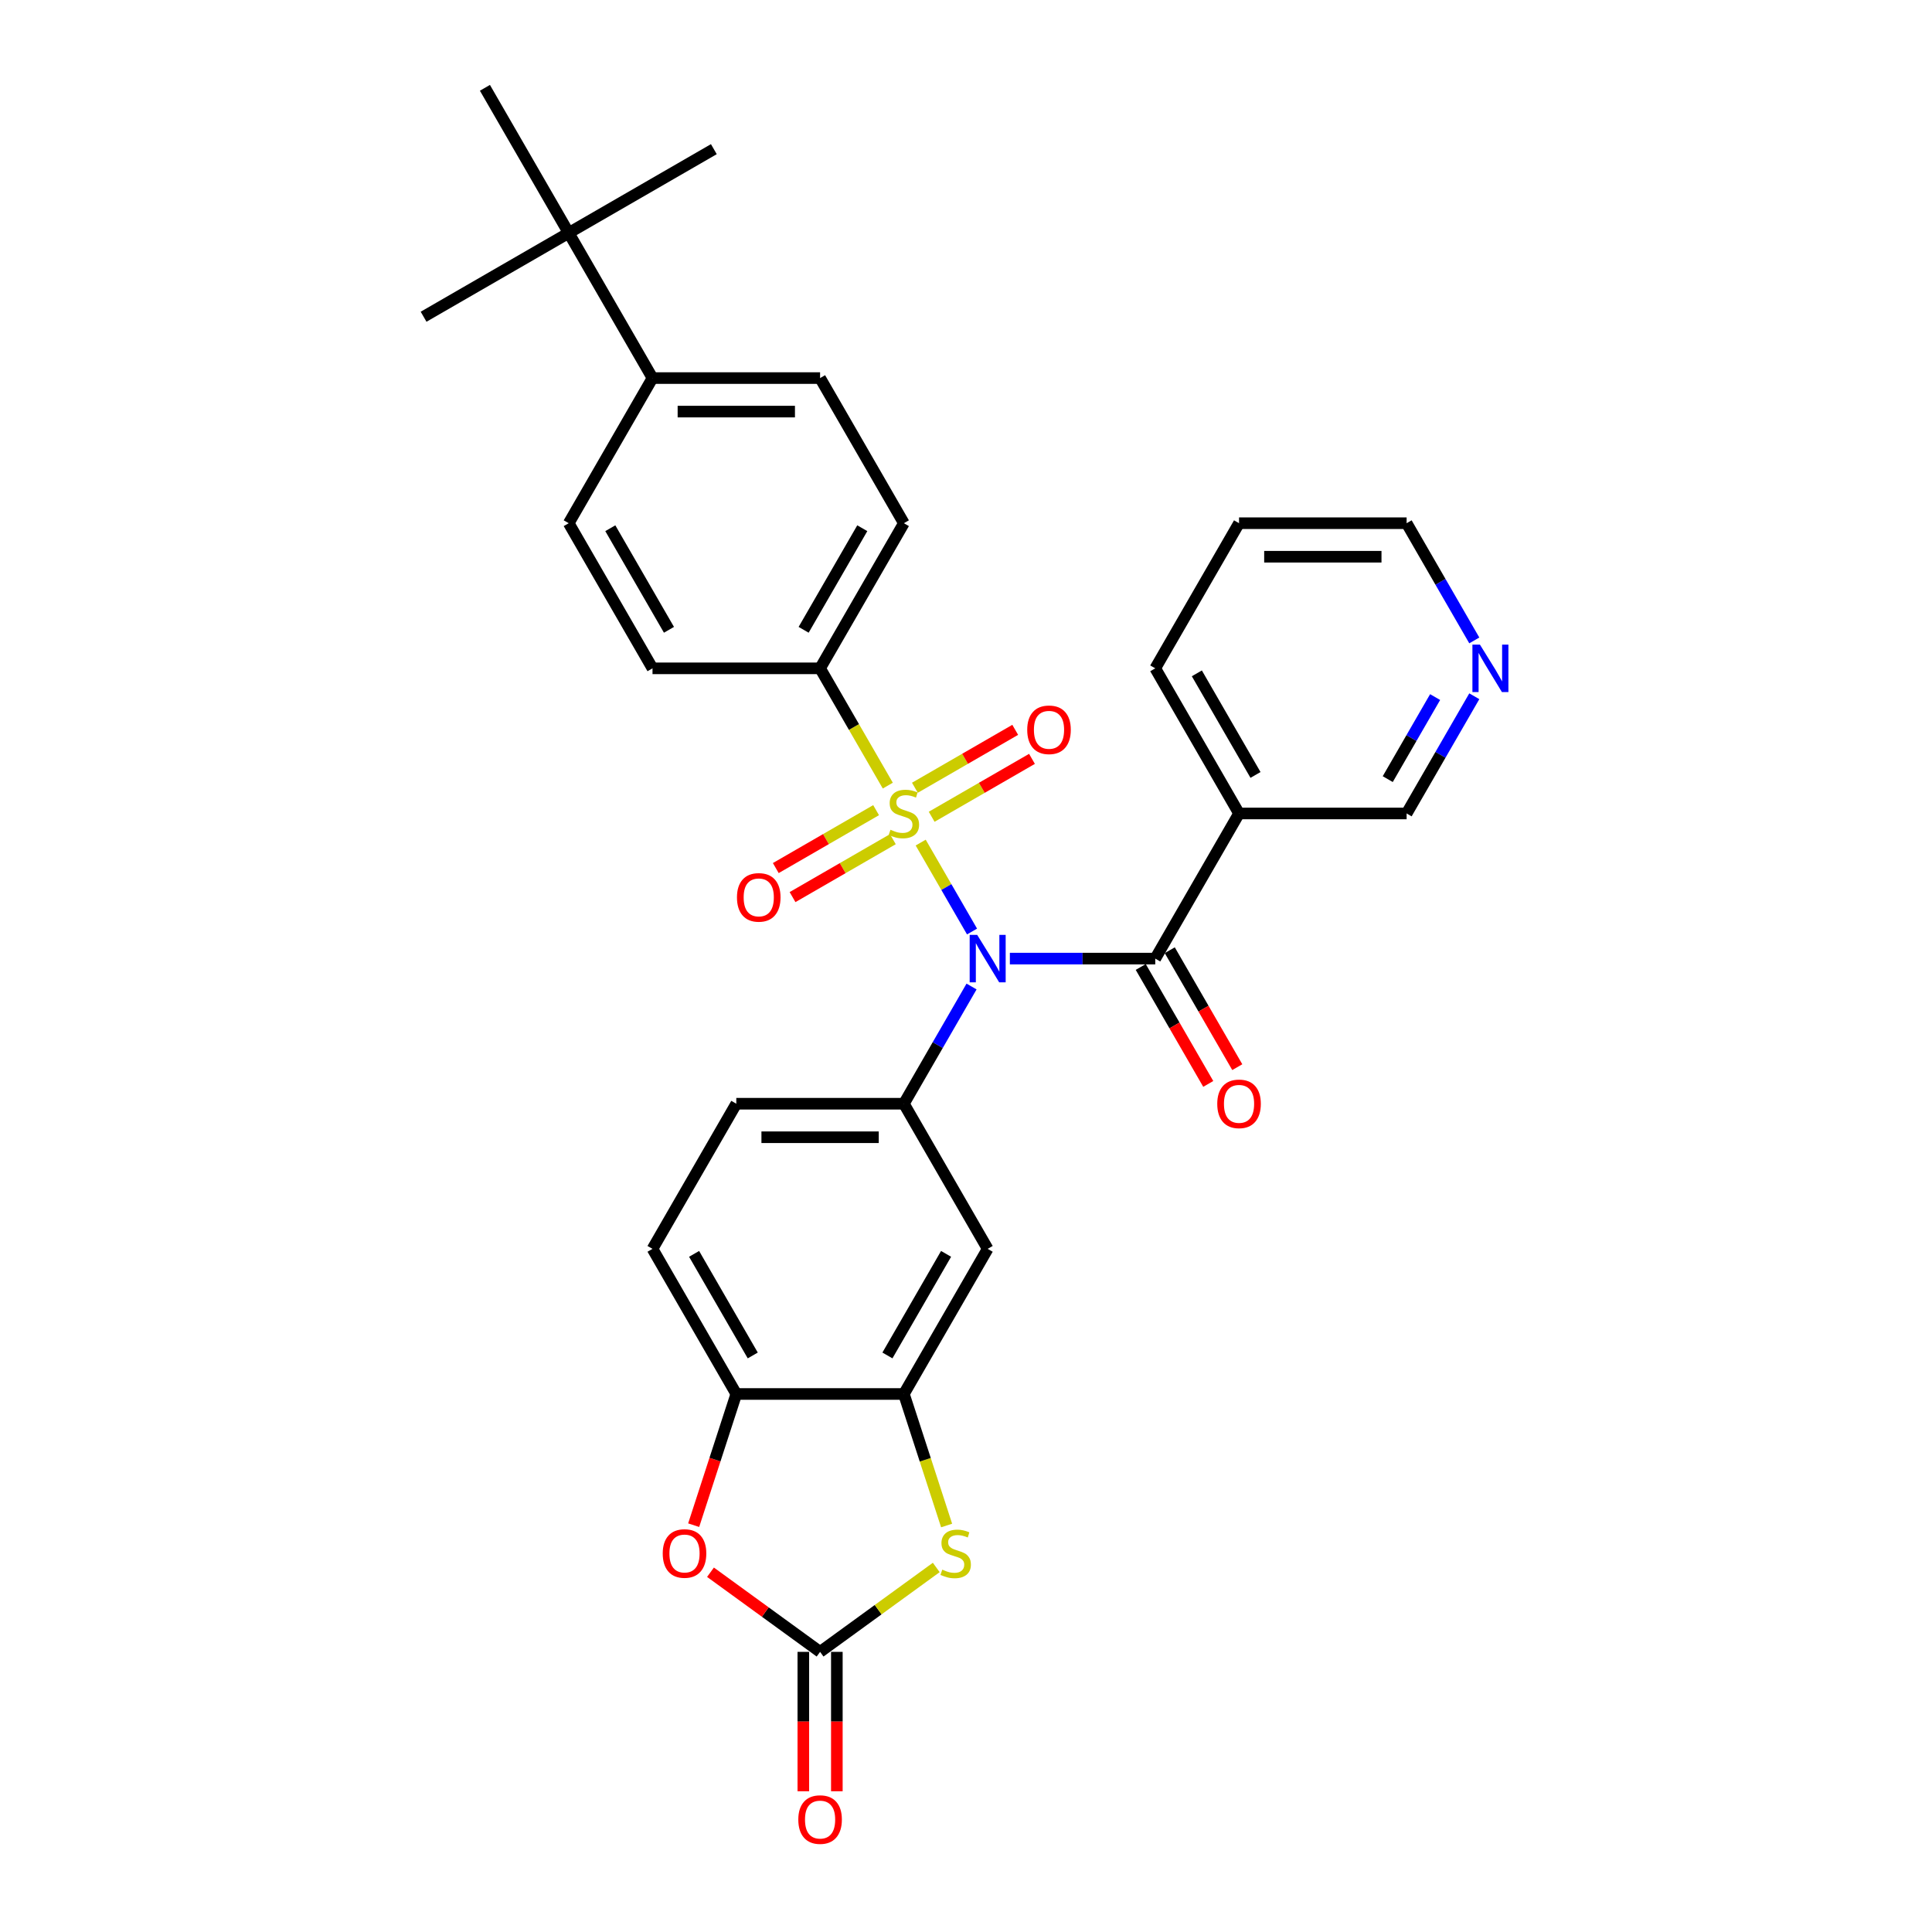 <?xml version='1.0' encoding='iso-8859-1'?>
<svg version='1.1' baseProfile='full'
              xmlns='http://www.w3.org/2000/svg'
                      xmlns:rdkit='http://www.rdkit.org/xml'
                      xmlns:xlink='http://www.w3.org/1999/xlink'
                  xml:space='preserve'
width='1000px' height='1000px' viewBox='0 0 1000 1000'>
<!-- END OF HEADER -->
<rect style='opacity:1.0;fill:#FFFFFF;stroke:none' width='1000' height='1000' x='0' y='0'> </rect>
<path class='bond-0' d='M 476.55,436.124 L 489.838,459.138' style='fill:none;fill-rule:evenodd;stroke:#CCCC00;stroke-width:6px;stroke-linecap:butt;stroke-linejoin:miter;stroke-opacity:1' />
<path class='bond-0' d='M 489.838,459.138 L 503.125,482.152' style='fill:none;fill-rule:evenodd;stroke:#0000FF;stroke-width:6px;stroke-linecap:butt;stroke-linejoin:miter;stroke-opacity:1' />
<path class='bond-10' d='M 459.524,406.633 L 442,376.281' style='fill:none;fill-rule:evenodd;stroke:#CCCC00;stroke-width:6px;stroke-linecap:butt;stroke-linejoin:miter;stroke-opacity:1' />
<path class='bond-10' d='M 442,376.281 L 424.477,345.93' style='fill:none;fill-rule:evenodd;stroke:#000000;stroke-width:6px;stroke-linecap:butt;stroke-linejoin:miter;stroke-opacity:1' />
<path class='bond-11' d='M 453.465,419.336 L 427.505,434.324' style='fill:none;fill-rule:evenodd;stroke:#CCCC00;stroke-width:6px;stroke-linecap:butt;stroke-linejoin:miter;stroke-opacity:1' />
<path class='bond-11' d='M 427.505,434.324 L 401.546,449.312' style='fill:none;fill-rule:evenodd;stroke:#FF0000;stroke-width:6px;stroke-linecap:butt;stroke-linejoin:miter;stroke-opacity:1' />
<path class='bond-11' d='M 462.139,434.36 L 436.179,449.348' style='fill:none;fill-rule:evenodd;stroke:#CCCC00;stroke-width:6px;stroke-linecap:butt;stroke-linejoin:miter;stroke-opacity:1' />
<path class='bond-11' d='M 436.179,449.348 L 410.22,464.336' style='fill:none;fill-rule:evenodd;stroke:#FF0000;stroke-width:6px;stroke-linecap:butt;stroke-linejoin:miter;stroke-opacity:1' />
<path class='bond-12' d='M 482.228,422.761 L 508.188,407.774' style='fill:none;fill-rule:evenodd;stroke:#CCCC00;stroke-width:6px;stroke-linecap:butt;stroke-linejoin:miter;stroke-opacity:1' />
<path class='bond-12' d='M 508.188,407.774 L 534.148,392.786' style='fill:none;fill-rule:evenodd;stroke:#FF0000;stroke-width:6px;stroke-linecap:butt;stroke-linejoin:miter;stroke-opacity:1' />
<path class='bond-12' d='M 473.554,407.738 L 499.514,392.75' style='fill:none;fill-rule:evenodd;stroke:#CCCC00;stroke-width:6px;stroke-linecap:butt;stroke-linejoin:miter;stroke-opacity:1' />
<path class='bond-12' d='M 499.514,392.75 L 525.474,377.762' style='fill:none;fill-rule:evenodd;stroke:#FF0000;stroke-width:6px;stroke-linecap:butt;stroke-linejoin:miter;stroke-opacity:1' />
<path class='bond-1' d='M 522.701,496.168 L 560.329,496.168' style='fill:none;fill-rule:evenodd;stroke:#0000FF;stroke-width:6px;stroke-linecap:butt;stroke-linejoin:miter;stroke-opacity:1' />
<path class='bond-1' d='M 560.329,496.168 L 597.956,496.168' style='fill:none;fill-rule:evenodd;stroke:#000000;stroke-width:6px;stroke-linecap:butt;stroke-linejoin:miter;stroke-opacity:1' />
<path class='bond-2' d='M 502.873,510.618 L 485.36,540.952' style='fill:none;fill-rule:evenodd;stroke:#0000FF;stroke-width:6px;stroke-linecap:butt;stroke-linejoin:miter;stroke-opacity:1' />
<path class='bond-2' d='M 485.36,540.952 L 467.847,571.286' style='fill:none;fill-rule:evenodd;stroke:#000000;stroke-width:6px;stroke-linecap:butt;stroke-linejoin:miter;stroke-opacity:1' />
<path class='bond-8' d='M 597.956,496.168 L 641.326,421.049' style='fill:none;fill-rule:evenodd;stroke:#000000;stroke-width:6px;stroke-linecap:butt;stroke-linejoin:miter;stroke-opacity:1' />
<path class='bond-13' d='M 590.444,500.505 L 607.918,530.769' style='fill:none;fill-rule:evenodd;stroke:#000000;stroke-width:6px;stroke-linecap:butt;stroke-linejoin:miter;stroke-opacity:1' />
<path class='bond-13' d='M 607.918,530.769 L 625.391,561.034' style='fill:none;fill-rule:evenodd;stroke:#FF0000;stroke-width:6px;stroke-linecap:butt;stroke-linejoin:miter;stroke-opacity:1' />
<path class='bond-13' d='M 605.468,491.831 L 622.941,522.095' style='fill:none;fill-rule:evenodd;stroke:#000000;stroke-width:6px;stroke-linecap:butt;stroke-linejoin:miter;stroke-opacity:1' />
<path class='bond-13' d='M 622.941,522.095 L 640.415,552.36' style='fill:none;fill-rule:evenodd;stroke:#FF0000;stroke-width:6px;stroke-linecap:butt;stroke-linejoin:miter;stroke-opacity:1' />
<path class='bond-7' d='M 467.847,571.286 L 511.217,646.405' style='fill:none;fill-rule:evenodd;stroke:#000000;stroke-width:6px;stroke-linecap:butt;stroke-linejoin:miter;stroke-opacity:1' />
<path class='bond-17' d='M 467.847,571.286 L 381.107,571.286' style='fill:none;fill-rule:evenodd;stroke:#000000;stroke-width:6px;stroke-linecap:butt;stroke-linejoin:miter;stroke-opacity:1' />
<path class='bond-17' d='M 454.836,588.634 L 394.118,588.634' style='fill:none;fill-rule:evenodd;stroke:#000000;stroke-width:6px;stroke-linecap:butt;stroke-linejoin:miter;stroke-opacity:1' />
<path class='bond-3' d='M 424.477,855.003 L 454.542,833.16' style='fill:none;fill-rule:evenodd;stroke:#000000;stroke-width:6px;stroke-linecap:butt;stroke-linejoin:miter;stroke-opacity:1' />
<path class='bond-3' d='M 454.542,833.16 L 484.606,811.316' style='fill:none;fill-rule:evenodd;stroke:#CCCC00;stroke-width:6px;stroke-linecap:butt;stroke-linejoin:miter;stroke-opacity:1' />
<path class='bond-14' d='M 415.803,855.003 L 415.803,891.078' style='fill:none;fill-rule:evenodd;stroke:#000000;stroke-width:6px;stroke-linecap:butt;stroke-linejoin:miter;stroke-opacity:1' />
<path class='bond-14' d='M 415.803,891.078 L 415.803,927.153' style='fill:none;fill-rule:evenodd;stroke:#FF0000;stroke-width:6px;stroke-linecap:butt;stroke-linejoin:miter;stroke-opacity:1' />
<path class='bond-14' d='M 433.151,855.003 L 433.151,891.078' style='fill:none;fill-rule:evenodd;stroke:#000000;stroke-width:6px;stroke-linecap:butt;stroke-linejoin:miter;stroke-opacity:1' />
<path class='bond-14' d='M 433.151,891.078 L 433.151,927.153' style='fill:none;fill-rule:evenodd;stroke:#FF0000;stroke-width:6px;stroke-linecap:butt;stroke-linejoin:miter;stroke-opacity:1' />
<path class='bond-33' d='M 424.477,855.003 L 396.112,834.395' style='fill:none;fill-rule:evenodd;stroke:#000000;stroke-width:6px;stroke-linecap:butt;stroke-linejoin:miter;stroke-opacity:1' />
<path class='bond-33' d='M 396.112,834.395 L 367.748,813.787' style='fill:none;fill-rule:evenodd;stroke:#FF0000;stroke-width:6px;stroke-linecap:butt;stroke-linejoin:miter;stroke-opacity:1' />
<path class='bond-4' d='M 489.967,789.602 L 478.907,755.563' style='fill:none;fill-rule:evenodd;stroke:#CCCC00;stroke-width:6px;stroke-linecap:butt;stroke-linejoin:miter;stroke-opacity:1' />
<path class='bond-4' d='M 478.907,755.563 L 467.847,721.524' style='fill:none;fill-rule:evenodd;stroke:#000000;stroke-width:6px;stroke-linecap:butt;stroke-linejoin:miter;stroke-opacity:1' />
<path class='bond-5' d='M 467.847,721.524 L 511.217,646.405' style='fill:none;fill-rule:evenodd;stroke:#000000;stroke-width:6px;stroke-linecap:butt;stroke-linejoin:miter;stroke-opacity:1' />
<path class='bond-5' d='M 459.328,701.582 L 489.687,648.999' style='fill:none;fill-rule:evenodd;stroke:#000000;stroke-width:6px;stroke-linecap:butt;stroke-linejoin:miter;stroke-opacity:1' />
<path class='bond-32' d='M 467.847,721.524 L 381.107,721.524' style='fill:none;fill-rule:evenodd;stroke:#000000;stroke-width:6px;stroke-linecap:butt;stroke-linejoin:miter;stroke-opacity:1' />
<path class='bond-6' d='M 359.043,789.429 L 370.075,755.477' style='fill:none;fill-rule:evenodd;stroke:#FF0000;stroke-width:6px;stroke-linecap:butt;stroke-linejoin:miter;stroke-opacity:1' />
<path class='bond-6' d='M 370.075,755.477 L 381.107,721.524' style='fill:none;fill-rule:evenodd;stroke:#000000;stroke-width:6px;stroke-linecap:butt;stroke-linejoin:miter;stroke-opacity:1' />
<path class='bond-24' d='M 641.326,421.049 L 728.066,421.049' style='fill:none;fill-rule:evenodd;stroke:#000000;stroke-width:6px;stroke-linecap:butt;stroke-linejoin:miter;stroke-opacity:1' />
<path class='bond-25' d='M 641.326,421.049 L 597.956,345.93' style='fill:none;fill-rule:evenodd;stroke:#000000;stroke-width:6px;stroke-linecap:butt;stroke-linejoin:miter;stroke-opacity:1' />
<path class='bond-25' d='M 649.844,401.107 L 619.486,348.524' style='fill:none;fill-rule:evenodd;stroke:#000000;stroke-width:6px;stroke-linecap:butt;stroke-linejoin:miter;stroke-opacity:1' />
<path class='bond-9' d='M 381.107,721.524 L 337.737,646.405' style='fill:none;fill-rule:evenodd;stroke:#000000;stroke-width:6px;stroke-linecap:butt;stroke-linejoin:miter;stroke-opacity:1' />
<path class='bond-9' d='M 389.625,701.582 L 359.266,648.999' style='fill:none;fill-rule:evenodd;stroke:#000000;stroke-width:6px;stroke-linecap:butt;stroke-linejoin:miter;stroke-opacity:1' />
<path class='bond-20' d='M 424.477,345.93 L 337.737,345.93' style='fill:none;fill-rule:evenodd;stroke:#000000;stroke-width:6px;stroke-linecap:butt;stroke-linejoin:miter;stroke-opacity:1' />
<path class='bond-21' d='M 424.477,345.93 L 467.847,270.811' style='fill:none;fill-rule:evenodd;stroke:#000000;stroke-width:6px;stroke-linecap:butt;stroke-linejoin:miter;stroke-opacity:1' />
<path class='bond-21' d='M 415.959,325.988 L 446.317,273.405' style='fill:none;fill-rule:evenodd;stroke:#000000;stroke-width:6px;stroke-linecap:butt;stroke-linejoin:miter;stroke-opacity:1' />
<path class='bond-15' d='M 294.367,120.573 L 337.737,195.692' style='fill:none;fill-rule:evenodd;stroke:#000000;stroke-width:6px;stroke-linecap:butt;stroke-linejoin:miter;stroke-opacity:1' />
<path class='bond-26' d='M 294.367,120.573 L 369.486,77.204' style='fill:none;fill-rule:evenodd;stroke:#000000;stroke-width:6px;stroke-linecap:butt;stroke-linejoin:miter;stroke-opacity:1' />
<path class='bond-27' d='M 294.367,120.573 L 219.248,163.943' style='fill:none;fill-rule:evenodd;stroke:#000000;stroke-width:6px;stroke-linecap:butt;stroke-linejoin:miter;stroke-opacity:1' />
<path class='bond-28' d='M 294.367,120.573 L 250.997,45.455' style='fill:none;fill-rule:evenodd;stroke:#000000;stroke-width:6px;stroke-linecap:butt;stroke-linejoin:miter;stroke-opacity:1' />
<path class='bond-16' d='M 337.737,195.692 L 424.477,195.692' style='fill:none;fill-rule:evenodd;stroke:#000000;stroke-width:6px;stroke-linecap:butt;stroke-linejoin:miter;stroke-opacity:1' />
<path class='bond-16' d='M 350.748,213.04 L 411.466,213.04' style='fill:none;fill-rule:evenodd;stroke:#000000;stroke-width:6px;stroke-linecap:butt;stroke-linejoin:miter;stroke-opacity:1' />
<path class='bond-31' d='M 337.737,195.692 L 294.367,270.811' style='fill:none;fill-rule:evenodd;stroke:#000000;stroke-width:6px;stroke-linecap:butt;stroke-linejoin:miter;stroke-opacity:1' />
<path class='bond-19' d='M 381.107,571.286 L 337.737,646.405' style='fill:none;fill-rule:evenodd;stroke:#000000;stroke-width:6px;stroke-linecap:butt;stroke-linejoin:miter;stroke-opacity:1' />
<path class='bond-18' d='M 763.093,360.381 L 745.579,390.715' style='fill:none;fill-rule:evenodd;stroke:#0000FF;stroke-width:6px;stroke-linecap:butt;stroke-linejoin:miter;stroke-opacity:1' />
<path class='bond-18' d='M 745.579,390.715 L 728.066,421.049' style='fill:none;fill-rule:evenodd;stroke:#000000;stroke-width:6px;stroke-linecap:butt;stroke-linejoin:miter;stroke-opacity:1' />
<path class='bond-18' d='M 742.815,360.807 L 730.556,382.041' style='fill:none;fill-rule:evenodd;stroke:#0000FF;stroke-width:6px;stroke-linecap:butt;stroke-linejoin:miter;stroke-opacity:1' />
<path class='bond-18' d='M 730.556,382.041 L 718.296,403.275' style='fill:none;fill-rule:evenodd;stroke:#000000;stroke-width:6px;stroke-linecap:butt;stroke-linejoin:miter;stroke-opacity:1' />
<path class='bond-34' d='M 763.093,331.479 L 745.579,301.145' style='fill:none;fill-rule:evenodd;stroke:#0000FF;stroke-width:6px;stroke-linecap:butt;stroke-linejoin:miter;stroke-opacity:1' />
<path class='bond-34' d='M 745.579,301.145 L 728.066,270.811' style='fill:none;fill-rule:evenodd;stroke:#000000;stroke-width:6px;stroke-linecap:butt;stroke-linejoin:miter;stroke-opacity:1' />
<path class='bond-23' d='M 337.737,345.93 L 294.367,270.811' style='fill:none;fill-rule:evenodd;stroke:#000000;stroke-width:6px;stroke-linecap:butt;stroke-linejoin:miter;stroke-opacity:1' />
<path class='bond-23' d='M 346.255,325.988 L 315.896,273.405' style='fill:none;fill-rule:evenodd;stroke:#000000;stroke-width:6px;stroke-linecap:butt;stroke-linejoin:miter;stroke-opacity:1' />
<path class='bond-22' d='M 467.847,270.811 L 424.477,195.692' style='fill:none;fill-rule:evenodd;stroke:#000000;stroke-width:6px;stroke-linecap:butt;stroke-linejoin:miter;stroke-opacity:1' />
<path class='bond-30' d='M 597.956,345.93 L 641.326,270.811' style='fill:none;fill-rule:evenodd;stroke:#000000;stroke-width:6px;stroke-linecap:butt;stroke-linejoin:miter;stroke-opacity:1' />
<path class='bond-29' d='M 728.066,270.811 L 641.326,270.811' style='fill:none;fill-rule:evenodd;stroke:#000000;stroke-width:6px;stroke-linecap:butt;stroke-linejoin:miter;stroke-opacity:1' />
<path class='bond-29' d='M 715.055,288.159 L 654.337,288.159' style='fill:none;fill-rule:evenodd;stroke:#000000;stroke-width:6px;stroke-linecap:butt;stroke-linejoin:miter;stroke-opacity:1' />
<path  class='atom-0' d='M 460.907 429.48
Q 461.185 429.584, 462.33 430.07
Q 463.475 430.555, 464.724 430.868
Q 466.008 431.145, 467.257 431.145
Q 469.581 431.145, 470.935 430.035
Q 472.288 428.89, 472.288 426.912
Q 472.288 425.559, 471.594 424.727
Q 470.935 423.894, 469.894 423.443
Q 468.853 422.992, 467.118 422.471
Q 464.932 421.812, 463.614 421.188
Q 462.33 420.563, 461.393 419.245
Q 460.491 417.926, 460.491 415.706
Q 460.491 412.618, 462.573 410.709
Q 464.689 408.801, 468.853 408.801
Q 471.698 408.801, 474.925 410.154
L 474.127 412.826
Q 471.177 411.611, 468.957 411.611
Q 466.563 411.611, 465.244 412.618
Q 463.926 413.589, 463.961 415.289
Q 463.961 416.608, 464.62 417.406
Q 465.314 418.204, 466.285 418.655
Q 467.292 419.106, 468.957 419.626
Q 471.177 420.32, 472.496 421.014
Q 473.814 421.708, 474.751 423.131
Q 475.723 424.518, 475.723 426.912
Q 475.723 430.313, 473.433 432.151
Q 471.177 433.956, 467.396 433.956
Q 465.21 433.956, 463.544 433.47
Q 461.914 433.019, 459.971 432.221
L 460.907 429.48
' fill='#CCCC00'/>
<path  class='atom-1' d='M 505.787 483.885
L 513.836 496.896
Q 514.634 498.18, 515.918 500.505
Q 517.202 502.829, 517.271 502.968
L 517.271 483.885
L 520.532 483.885
L 520.532 508.45
L 517.167 508.45
L 508.528 494.225
Q 507.521 492.559, 506.446 490.651
Q 505.405 488.743, 505.093 488.153
L 505.093 508.45
L 501.901 508.45
L 501.901 483.885
L 505.787 483.885
' fill='#0000FF'/>
<path  class='atom-5' d='M 487.712 812.45
Q 487.989 812.554, 489.134 813.039
Q 490.279 813.525, 491.528 813.837
Q 492.812 814.115, 494.061 814.115
Q 496.386 814.115, 497.739 813.005
Q 499.092 811.86, 499.092 809.882
Q 499.092 808.529, 498.398 807.696
Q 497.739 806.864, 496.698 806.413
Q 495.657 805.962, 493.922 805.441
Q 491.736 804.782, 490.418 804.157
Q 489.134 803.533, 488.197 802.214
Q 487.295 800.896, 487.295 798.675
Q 487.295 795.587, 489.377 793.679
Q 491.493 791.771, 495.657 791.771
Q 498.502 791.771, 501.729 793.124
L 500.931 795.796
Q 497.982 794.581, 495.761 794.581
Q 493.367 794.581, 492.049 795.587
Q 490.73 796.559, 490.765 798.259
Q 490.765 799.577, 491.424 800.375
Q 492.118 801.173, 493.089 801.625
Q 494.096 802.076, 495.761 802.596
Q 497.982 803.29, 499.3 803.984
Q 500.618 804.678, 501.555 806.1
Q 502.527 807.488, 502.527 809.882
Q 502.527 813.282, 500.237 815.121
Q 497.982 816.925, 494.2 816.925
Q 492.014 816.925, 490.348 816.44
Q 488.718 815.989, 486.775 815.191
L 487.712 812.45
' fill='#CCCC00'/>
<path  class='atom-7' d='M 343.027 804.088
Q 343.027 798.19, 345.941 794.894
Q 348.856 791.597, 354.303 791.597
Q 359.75 791.597, 362.665 794.894
Q 365.579 798.19, 365.579 804.088
Q 365.579 810.056, 362.63 813.456
Q 359.681 816.821, 354.303 816.821
Q 348.89 816.821, 345.941 813.456
Q 343.027 810.09, 343.027 804.088
M 354.303 814.046
Q 358.05 814.046, 360.062 811.548
Q 362.109 809.015, 362.109 804.088
Q 362.109 799.265, 360.062 796.836
Q 358.05 794.373, 354.303 794.373
Q 350.556 794.373, 348.509 796.802
Q 346.496 799.231, 346.496 804.088
Q 346.496 809.049, 348.509 811.548
Q 350.556 814.046, 354.303 814.046
' fill='#FF0000'/>
<path  class='atom-12' d='M 381.452 464.488
Q 381.452 458.59, 384.366 455.294
Q 387.281 451.998, 392.728 451.998
Q 398.175 451.998, 401.09 455.294
Q 404.004 458.59, 404.004 464.488
Q 404.004 470.456, 401.055 473.856
Q 398.106 477.221, 392.728 477.221
Q 387.315 477.221, 384.366 473.856
Q 381.452 470.49, 381.452 464.488
M 392.728 474.446
Q 396.475 474.446, 398.487 471.948
Q 400.534 469.415, 400.534 464.488
Q 400.534 459.665, 398.487 457.237
Q 396.475 454.773, 392.728 454.773
Q 388.981 454.773, 386.934 457.202
Q 384.921 459.631, 384.921 464.488
Q 384.921 469.45, 386.934 471.948
Q 388.981 474.446, 392.728 474.446
' fill='#FF0000'/>
<path  class='atom-13' d='M 531.689 377.748
Q 531.689 371.85, 534.604 368.554
Q 537.518 365.258, 542.966 365.258
Q 548.413 365.258, 551.327 368.554
Q 554.242 371.85, 554.242 377.748
Q 554.242 383.716, 551.293 387.116
Q 548.343 390.482, 542.966 390.482
Q 537.553 390.482, 534.604 387.116
Q 531.689 383.751, 531.689 377.748
M 542.966 387.706
Q 546.713 387.706, 548.725 385.208
Q 550.772 382.675, 550.772 377.748
Q 550.772 372.926, 548.725 370.497
Q 546.713 368.033, 542.966 368.033
Q 539.218 368.033, 537.171 370.462
Q 535.159 372.891, 535.159 377.748
Q 535.159 382.71, 537.171 385.208
Q 539.218 387.706, 542.966 387.706
' fill='#FF0000'/>
<path  class='atom-14' d='M 630.05 571.356
Q 630.05 565.458, 632.964 562.161
Q 635.879 558.865, 641.326 558.865
Q 646.773 558.865, 649.688 562.161
Q 652.602 565.458, 652.602 571.356
Q 652.602 577.324, 649.653 580.724
Q 646.704 584.089, 641.326 584.089
Q 635.914 584.089, 632.964 580.724
Q 630.05 577.358, 630.05 571.356
M 641.326 581.314
Q 645.073 581.314, 647.086 578.815
Q 649.133 576.283, 649.133 571.356
Q 649.133 566.533, 647.086 564.104
Q 645.073 561.641, 641.326 561.641
Q 637.579 561.641, 635.532 564.07
Q 633.52 566.498, 633.52 571.356
Q 633.52 576.317, 635.532 578.815
Q 637.579 581.314, 641.326 581.314
' fill='#FF0000'/>
<path  class='atom-15' d='M 413.201 941.812
Q 413.201 935.914, 416.115 932.618
Q 419.03 929.322, 424.477 929.322
Q 429.924 929.322, 432.839 932.618
Q 435.753 935.914, 435.753 941.812
Q 435.753 947.78, 432.804 951.18
Q 429.855 954.545, 424.477 954.545
Q 419.064 954.545, 416.115 951.18
Q 413.201 947.814, 413.201 941.812
M 424.477 951.77
Q 428.224 951.77, 430.236 949.272
Q 432.283 946.739, 432.283 941.812
Q 432.283 936.989, 430.236 934.561
Q 428.224 932.097, 424.477 932.097
Q 420.73 932.097, 418.683 934.526
Q 416.67 936.955, 416.67 941.812
Q 416.67 946.774, 418.683 949.272
Q 420.73 951.77, 424.477 951.77
' fill='#FF0000'/>
<path  class='atom-19' d='M 766.006 333.648
L 774.055 346.659
Q 774.853 347.942, 776.137 350.267
Q 777.421 352.592, 777.49 352.73
L 777.49 333.648
L 780.752 333.648
L 780.752 358.212
L 777.386 358.212
L 768.747 343.987
Q 767.741 342.322, 766.665 340.413
Q 765.624 338.505, 765.312 337.915
L 765.312 358.212
L 762.12 358.212
L 762.12 333.648
L 766.006 333.648
' fill='#0000FF'/>
</svg>
